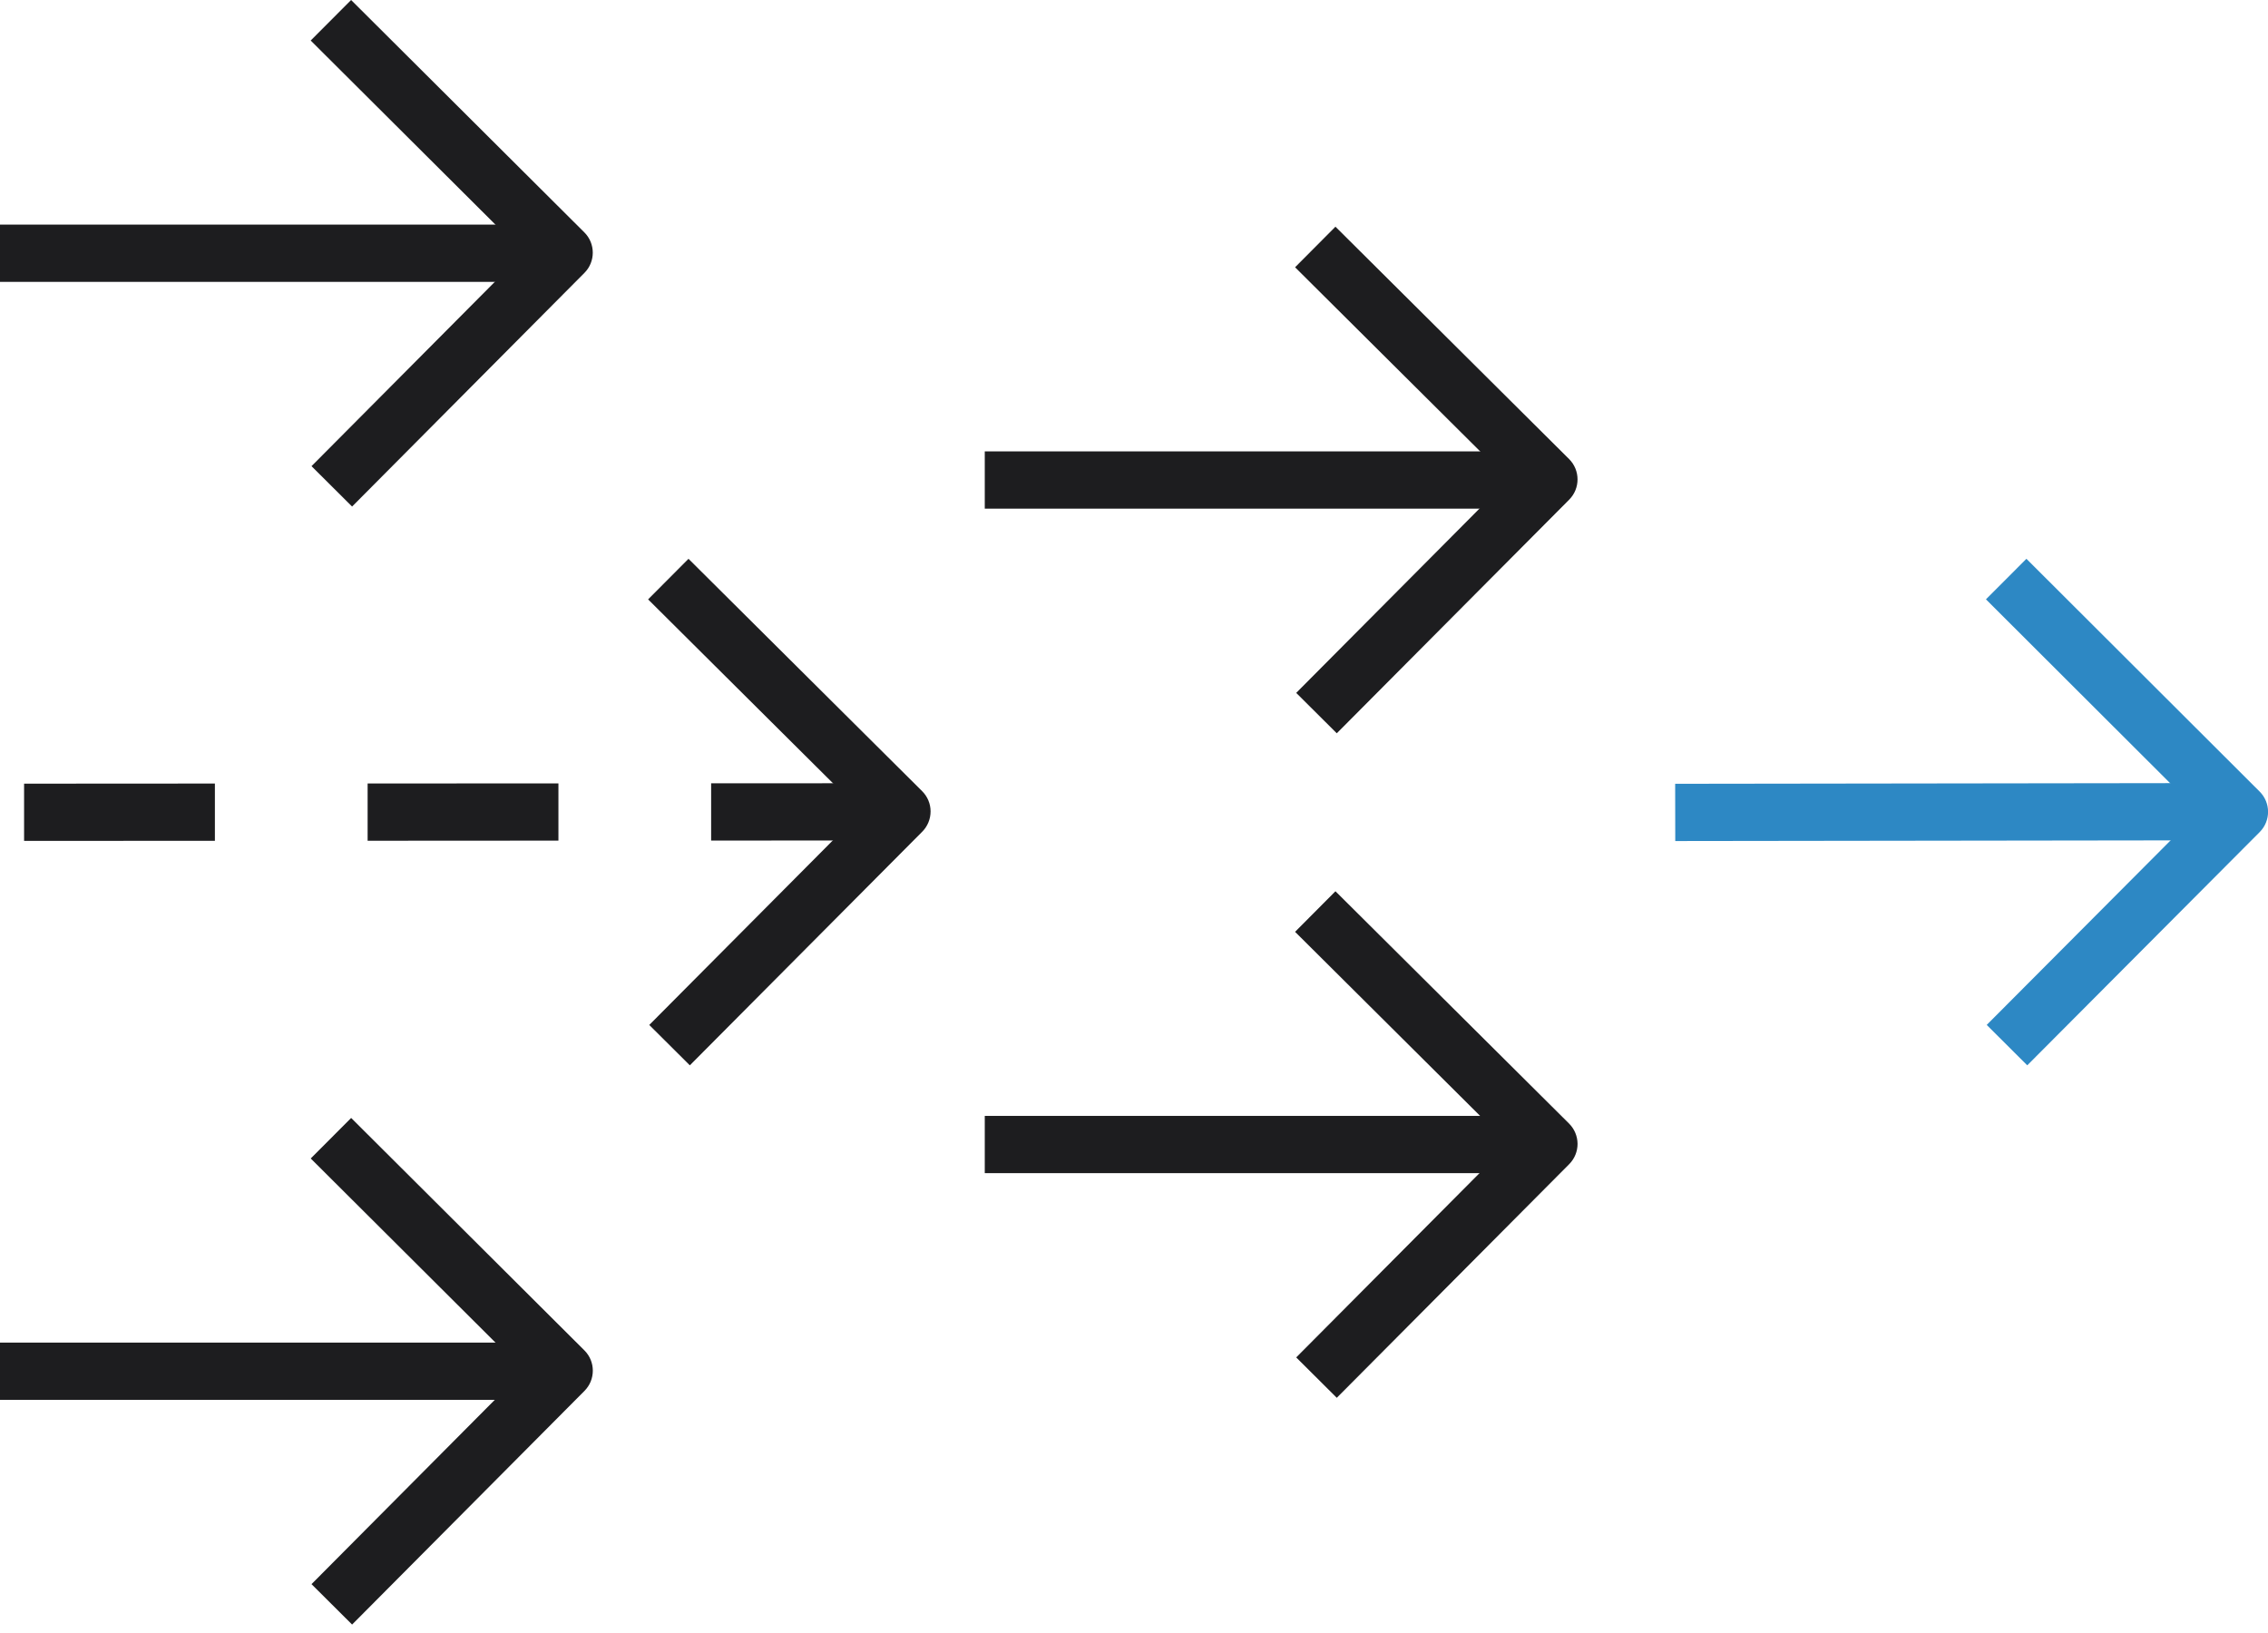 <?xml version="1.0" encoding="UTF-8"?>
<svg xmlns="http://www.w3.org/2000/svg" width="100" height="72" viewBox="0 0 100 72" fill="none">
  <g clip-path="url(#clip0_4193_2619)">
    <path d="M58.941 32.331L57.152 30.55L66.509 21.141L57.102 11.784L58.882 9.995L69.185 20.241C69.678 20.734 69.681 21.533 69.19 22.028L58.941 32.331Z" fill="#1D1D1F"></path>
    <path d="M68.293 19.902H43.42V22.427H68.293V19.902Z" fill="#1D1D1F"></path>
    <path d="M58.941 61.63L57.152 59.849L66.509 50.442L57.102 41.085L58.882 39.296L69.185 49.541C69.422 49.779 69.555 50.099 69.557 50.433C69.558 50.768 69.425 51.09 69.19 51.327L58.943 61.628L58.941 61.63Z" fill="#1D1D1F"></path>
    <path d="M68.293 49.201H43.42V51.725H68.293V49.201Z" fill="#1D1D1F"></path>
    <path d="M15.524 22.334L13.735 20.553L23.091 11.146L13.699 1.787L15.481 0L25.766 10.247C26.259 10.739 26.26 11.538 25.769 12.031L15.524 22.334Z" fill="#1D1D1F"></path>
    <path d="M24.873 9.903H0V12.428H24.873V9.903Z" fill="#1D1D1F"></path>
    <path d="M15.524 71.627L13.735 69.846L23.092 60.437L13.701 51.078L15.483 49.291L25.768 59.54C26.261 60.031 26.262 60.831 25.771 61.325L15.525 71.627H15.524Z" fill="#1D1D1F"></path>
    <path d="M24.873 59.196H0V61.721H24.873V59.196Z" fill="#1D1D1F"></path>
    <path d="M30.416 46.971L28.627 45.191L37.984 35.784L28.576 26.427L30.357 24.638L40.659 34.883C40.897 35.12 41.031 35.44 41.031 35.775C41.031 36.11 40.9 36.431 40.664 36.669L30.417 46.97L30.416 46.971Z" fill="#1D1D1F"></path>
    <path d="M1.062 37.076V34.552L9.475 34.547V37.071L1.062 37.076ZM16.209 37.069V34.545L24.622 34.54V37.064L16.209 37.069ZM31.355 37.061V34.537L39.768 34.533V37.058L31.355 37.061Z" fill="#1D1D1F"></path>
    <path d="M89.385 46.971L87.598 45.189L96.955 35.799L87.564 26.425L89.348 24.638L99.633 34.902C100.126 35.395 100.126 36.194 99.633 36.687L89.385 46.971Z" fill="#2D88C4"></path>
    <path d="M98.735 34.525L73.861 34.558L73.865 37.082L98.738 37.049L98.735 34.525Z" fill="#2D88C4"></path>
  </g>
  <defs>
    <clipPath id="clip0_4193_2619">
      <rect width="100" height="71.626" fill="white"></rect>
    </clipPath>
  </defs>
</svg>
